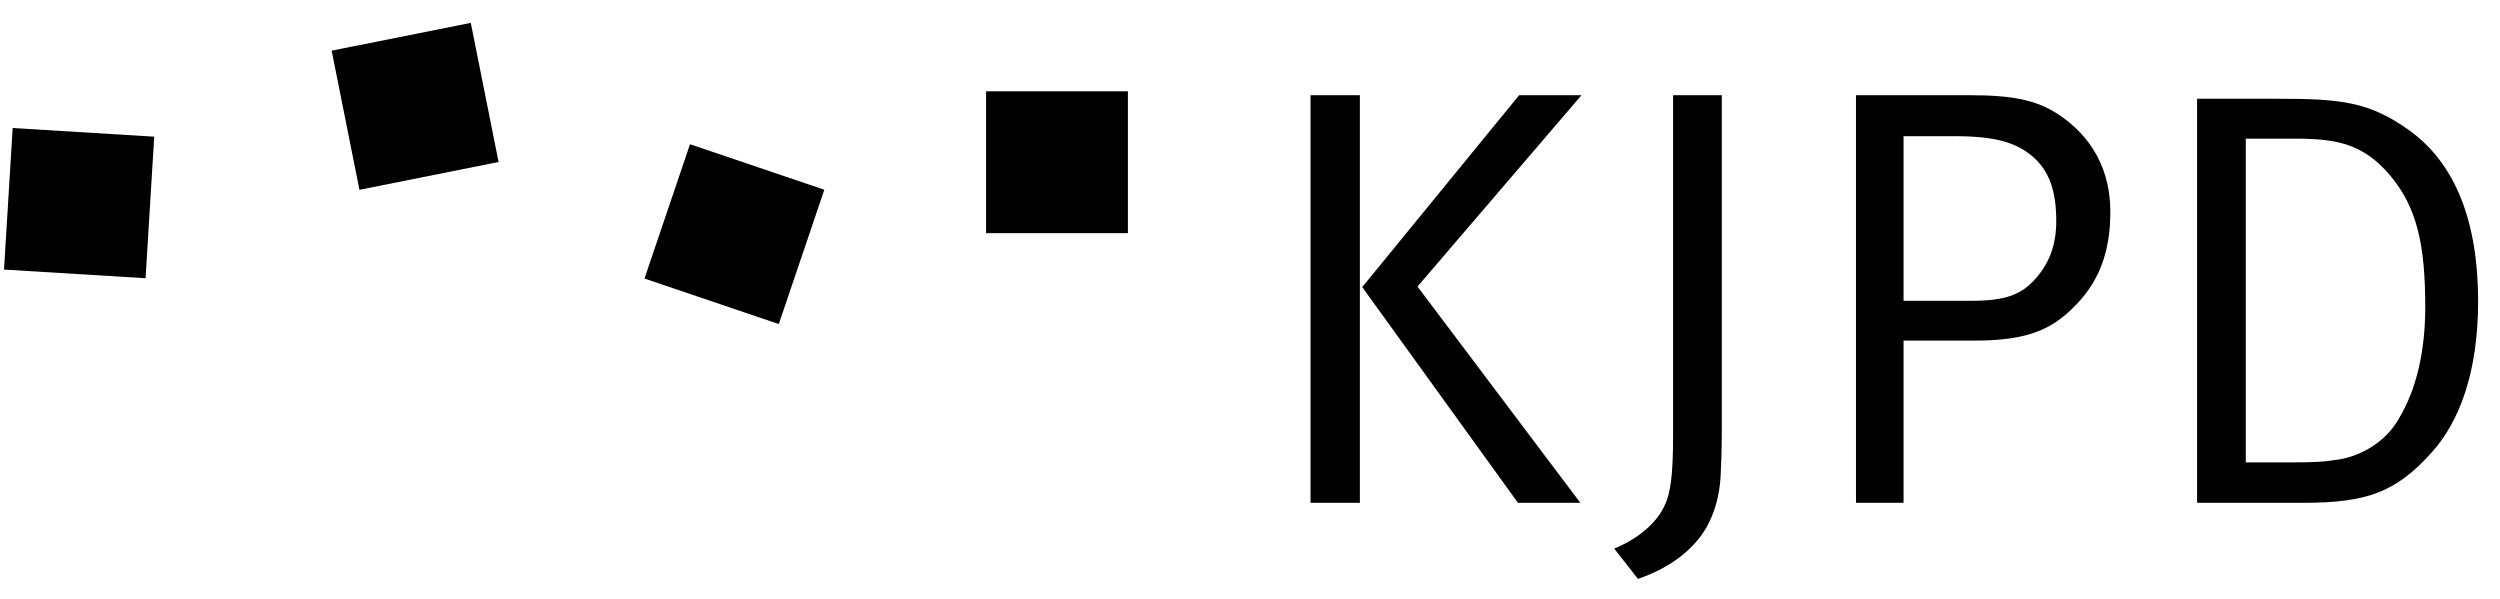 <?xml version="1.0" encoding="utf-8"?>
<!-- Generator: Adobe Illustrator 23.0.2, SVG Export Plug-In . SVG Version: 6.00 Build 0)  -->
<svg version="1.1" id="Ebene_1" xmlns="http://www.w3.org/2000/svg" xmlns:xlink="http://www.w3.org/1999/xlink" x="0px" y="0px"
	 viewBox="0 0 399.95 95.8" style="enable-background:new 0 0 399.95 95.8;" xml:space="preserve">
<style type="text/css">
	.st0{clip-path:url(#SVGID_2_);}
</style>
<path d="M243.03,15.23h9.98l-26.24,30.61l26.05,34.6h-9.98l-24.91-34.51L243.03,15.23z M209.66,15.23h7.89v65.21h-7.89V15.23z"/>
<g>
	<defs>
		<rect id="SVGID_1_" x="0.65" y="3.67" width="395.8" height="88.94"/>
	</defs>
	<clipPath id="SVGID_2_">
		<use xlink:href="#SVGID_1_"  style="overflow:visible;"/>
	</clipPath>
	<path class="st0" d="M267.65,15.23h7.8v54.09c0,2.47-0.1,5.23-0.19,6.94c-0.19,3.14-0.95,5.7-2.19,7.99
		c-2.09,3.71-5.99,6.65-11.03,8.36l-3.8-4.85c3.52-1.42,6.46-3.8,7.8-6.37c1.23-2.19,1.62-5.23,1.62-11.88V15.23z"/>
	<path class="st0" d="M304.53,21.79v26.33h10.93c5.51,0,7.98-1.05,10.17-3.52c2.28-2.57,3.33-5.51,3.33-9.22
		c0-4.85-1.14-8.08-3.8-10.36c-2.66-2.28-6.18-3.23-12.36-3.23H304.53z M296.93,15.23h18.06c7.03,0,10.74,0.76,14.26,3.04
		c5.51,3.61,8.36,9.03,8.36,15.59c0,6.66-1.9,11.5-6.08,15.5c-3.33,3.23-7.03,5.13-15.59,5.13h-11.41v25.95h-7.61V15.23z"/>
	<path class="st0" d="M359.28,22.17v51.81h6.94c4.18,0,5.61-0.1,7.99-0.48c3.9-0.66,7.51-3.04,9.41-6.27
		c3.04-4.94,4.37-11.22,4.37-18.06c0-9.79-1.23-15.87-5.61-21.1c-4.28-5.04-8.46-5.89-15.3-5.89H359.28z M351.49,15.8h13.02
		c9.98,0,14.54,0.48,20.91,5.04c7.41,5.32,11.03,14.64,11.03,27.38c0,11.41-3.04,19.3-7.41,24.14c-5.7,6.37-10.36,8.08-20.53,8.08
		h-17.02V15.8z"/>
</g>
<rect x="157.75" y="14.61" width="22.69" height="22.69"/>
<rect x="106.19" y="26.14" transform="matrix(0.321 -0.947 0.947 0.321 44.263 136.731)" width="22.69" height="22.69"/>
<rect x="55.04" y="5.67" transform="matrix(0.981 -0.196 0.196 0.981 -2.048 13.331)" width="22.69" height="22.69"/>
<rect x="1.31" y="21.13" transform="matrix(0.061 -0.998 0.998 0.061 -20.525 43.144)" width="22.69" height="22.69"/>
</svg>
